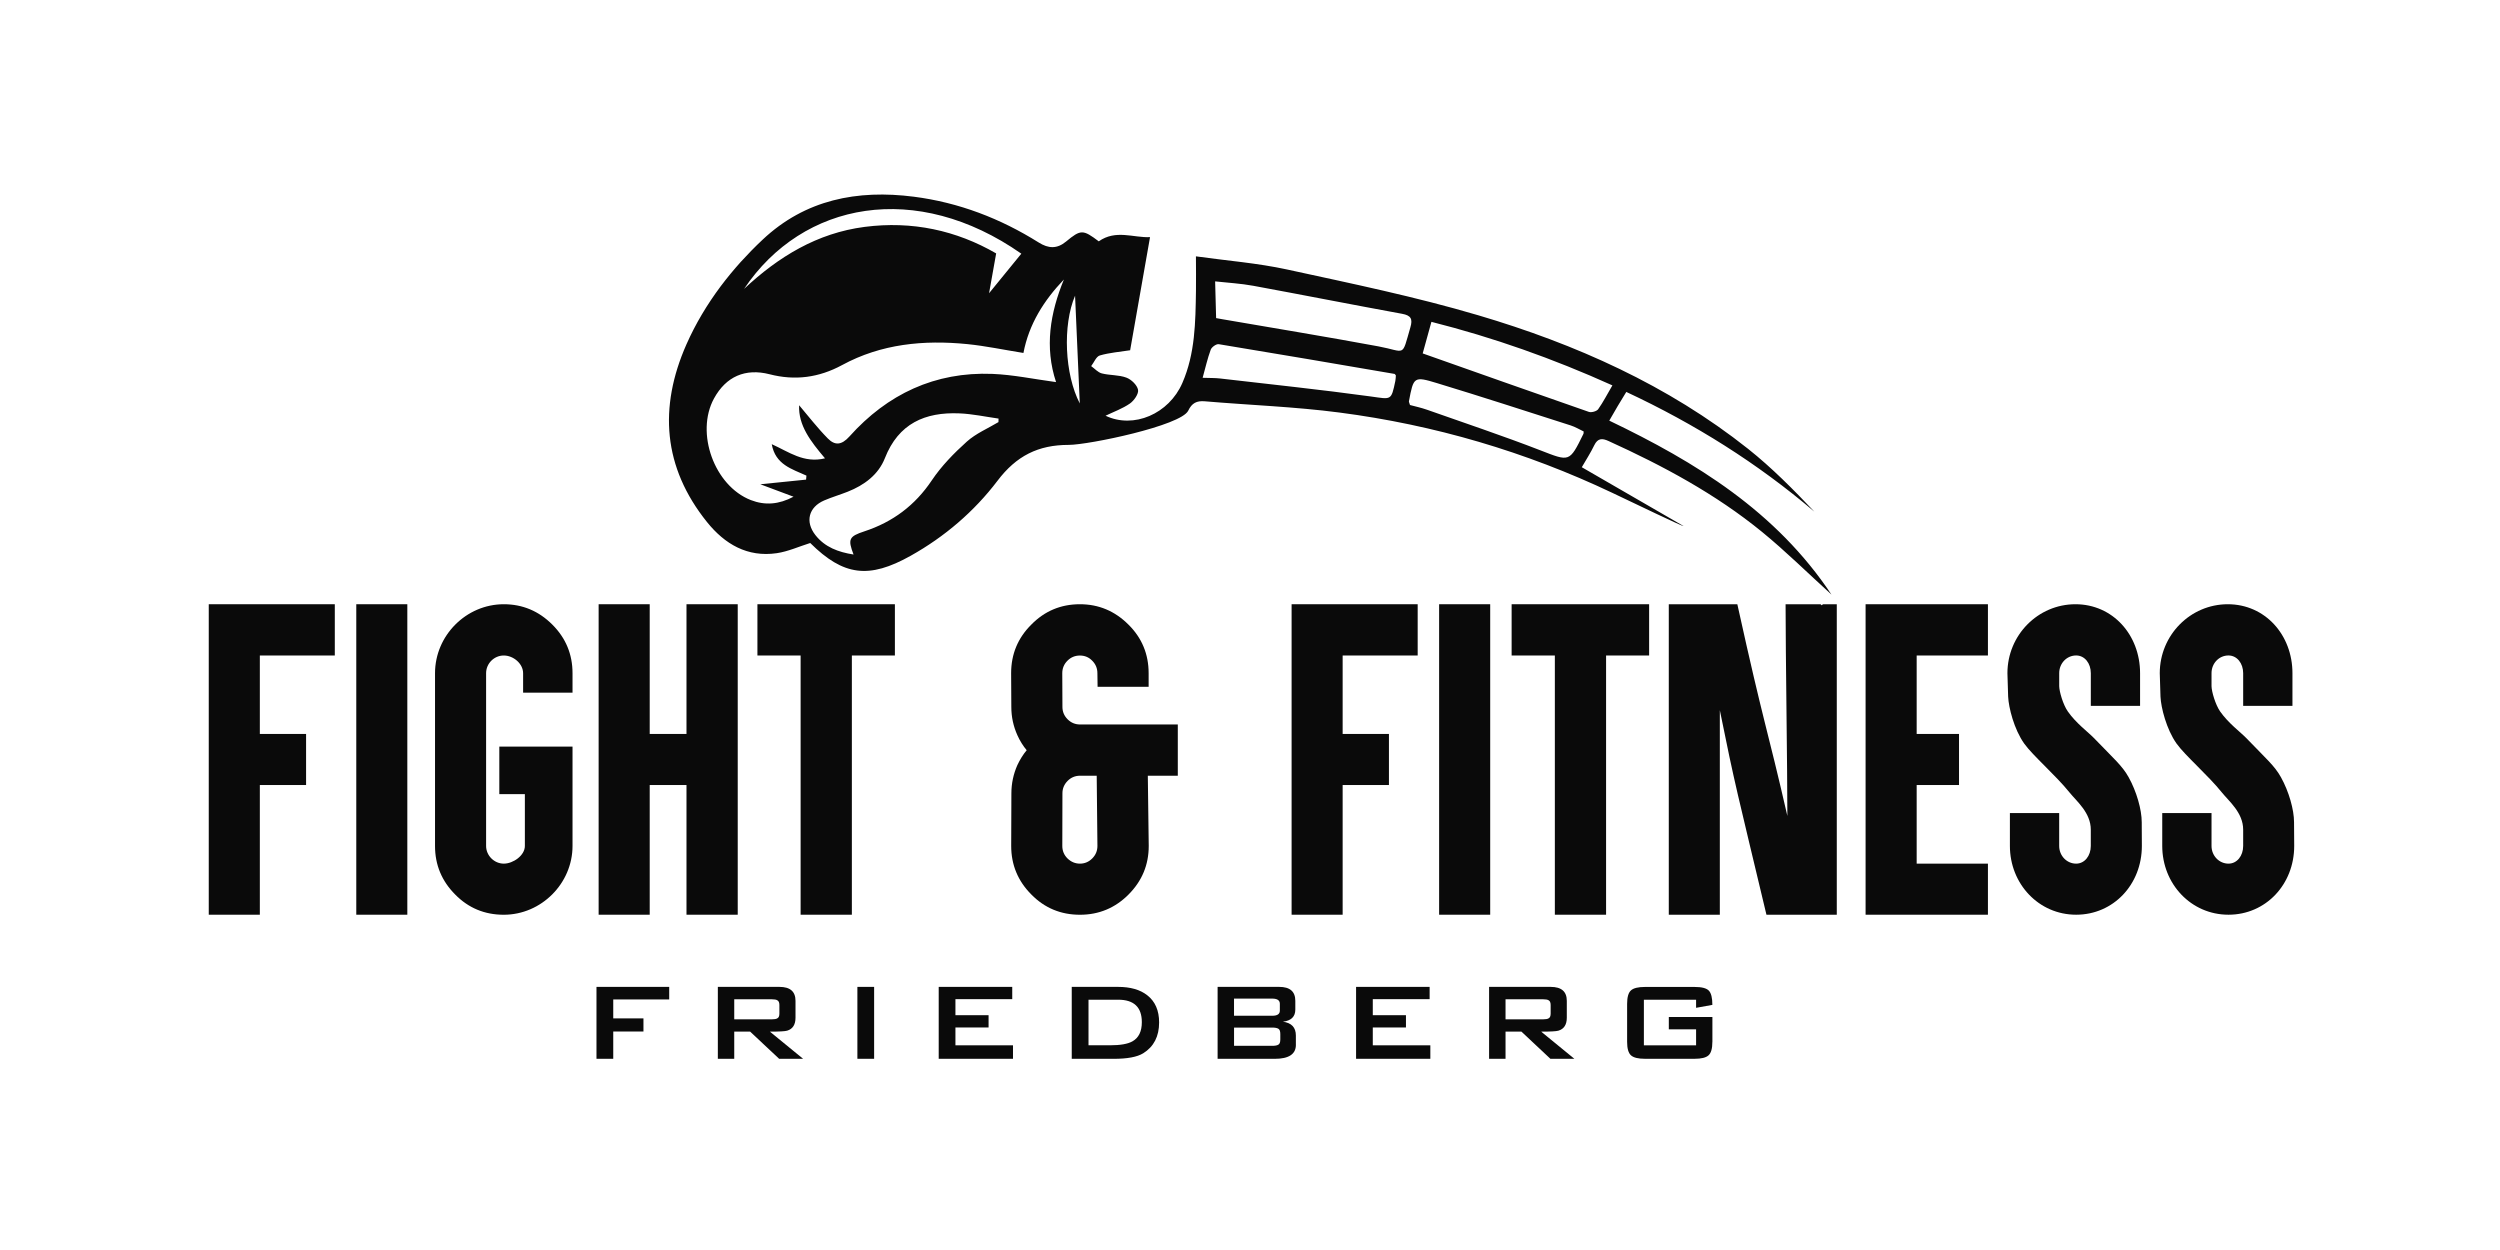 <svg xmlns="http://www.w3.org/2000/svg" xmlns:xlink="http://www.w3.org/1999/xlink" width="400" zoomAndPan="magnify" viewBox="0 0 300 150" height="200" preserveAspectRatio="xMidYMid meet" version="1.0"><path fill="#0a0a0a" d="M 38.832 78.66 L 40.176 78.66 L 40.176 72.508 L 25.051 72.508 L 25.051 109.766 L 31.18 109.766 L 31.18 94.203 L 36.73 94.203 L 36.73 88.074 L 31.18 88.074 L 31.18 78.66 Z M 38.832 78.66 " fill-opacity="1" fill-rule="nonzero"/><path fill="#0a0a0a" d="M 48.879 109.766 L 48.879 72.508 L 42.754 72.508 L 42.754 109.766 Z M 48.879 109.766 " fill-opacity="1" fill-rule="nonzero"/><path fill="#0a0a0a" d="M 68.703 83.121 L 68.703 80.785 C 68.703 78.512 67.895 76.566 66.281 74.953 C 64.652 73.324 62.711 72.508 60.453 72.508 C 55.945 72.508 52.203 76.262 52.203 80.785 L 52.203 101.516 C 52.203 103.785 53.012 105.73 54.625 107.344 C 56.211 108.961 58.156 109.77 60.453 109.77 C 64.961 109.77 68.703 106.008 68.703 101.516 L 68.703 89.594 L 59.918 89.594 L 59.918 95.297 L 62.984 95.297 L 62.984 101.516 C 62.984 102.664 61.57 103.637 60.457 103.637 C 59.312 103.637 58.332 102.676 58.332 101.516 L 58.332 80.785 C 58.332 79.617 59.293 78.66 60.457 78.66 C 61.598 78.66 62.773 79.633 62.773 80.785 L 62.773 83.121 Z M 68.703 83.121 " fill-opacity="1" fill-rule="nonzero"/><path fill="#0a0a0a" d="M 77.965 72.508 L 71.836 72.508 L 71.836 109.766 L 77.965 109.766 L 77.965 94.203 L 82.379 94.203 L 82.379 109.766 L 88.527 109.766 L 88.527 72.508 L 82.379 72.508 L 82.379 88.074 L 77.965 88.074 Z M 77.965 72.508 " fill-opacity="1" fill-rule="nonzero"/><path fill="#0a0a0a" d="M 96.074 109.766 L 102.223 109.766 L 102.223 78.66 L 107.387 78.66 L 107.387 72.508 L 90.891 72.508 L 90.891 78.66 L 96.074 78.66 Z M 96.074 109.766 " fill-opacity="1" fill-rule="nonzero"/><path fill="#0a0a0a" d="M 121.367 95.188 L 121.344 101.516 C 121.344 103.785 122.152 105.73 123.766 107.344 C 125.352 108.961 127.297 109.77 129.594 109.77 C 131.867 109.77 133.812 108.961 135.422 107.344 C 137.035 105.73 137.848 103.785 137.848 101.516 L 137.738 93.09 L 141.336 93.09 L 141.336 86.938 L 129.613 86.938 C 129.027 86.938 128.527 86.73 128.113 86.316 C 127.703 85.906 127.492 85.41 127.492 84.836 L 127.473 80.785 C 127.473 80.195 127.68 79.699 128.094 79.285 C 128.504 78.871 129.008 78.664 129.59 78.664 C 130.172 78.664 130.668 78.871 131.066 79.285 C 131.48 79.699 131.688 80.195 131.688 80.785 L 131.711 82.414 L 137.836 82.414 L 137.836 80.785 C 137.836 78.5 137.031 76.551 135.414 74.953 C 133.785 73.324 131.844 72.508 129.586 72.508 C 127.301 72.508 125.355 73.324 123.758 74.953 C 122.145 76.551 121.336 78.5 121.336 80.785 L 121.359 84.836 C 121.359 86.023 121.602 87.152 122.086 88.227 C 122.387 88.898 122.762 89.5 123.203 90.027 C 122.773 90.539 122.402 91.137 122.086 91.809 C 121.609 92.887 121.367 94.016 121.367 95.188 Z M 127.492 95.188 C 127.492 94.617 127.703 94.125 128.113 93.707 C 128.527 93.289 129.031 93.086 129.613 93.086 L 131.605 93.086 L 131.691 101.512 C 131.691 102.098 131.484 102.598 131.07 103.012 C 130.66 103.426 130.164 103.637 129.594 103.637 C 129.027 103.637 128.523 103.426 128.098 103.012 C 127.684 102.602 127.477 102.098 127.477 101.516 Z M 127.492 95.188 " fill-opacity="1" fill-rule="nonzero"/><path fill="#0a0a0a" d="M 168.77 78.66 L 170.121 78.66 L 170.121 72.508 L 154.992 72.508 L 154.992 109.766 L 161.117 109.766 L 161.117 94.203 L 166.672 94.203 L 166.672 88.074 L 161.117 88.074 L 161.117 78.66 Z M 168.77 78.66 " fill-opacity="1" fill-rule="nonzero"/><path fill="#0a0a0a" d="M 178.824 109.766 L 178.824 72.508 L 172.695 72.508 L 172.695 109.766 Z M 178.824 109.766 " fill-opacity="1" fill-rule="nonzero"/><path fill="#0a0a0a" d="M 186.582 109.766 L 192.73 109.766 L 192.73 78.66 L 197.895 78.66 L 197.895 72.508 L 181.395 72.508 L 181.395 78.66 L 186.582 78.66 Z M 186.582 109.766 " fill-opacity="1" fill-rule="nonzero"/><path fill="#0a0a0a" d="M 218.465 72.508 L 214.27 72.508 C 214.27 78.258 214.484 92.156 214.484 97.914 C 211.957 86.875 211.781 87.473 208.48 72.508 L 200.254 72.508 L 200.254 109.766 L 206.379 109.766 L 206.379 85.219 C 208.203 94.285 208.48 95.102 211.973 109.766 L 220.414 109.766 L 220.414 72.508 L 218.758 72.508 L 218.605 72.637 C 218.562 72.594 218.512 72.551 218.465 72.508 Z M 218.465 72.508 " fill-opacity="1" fill-rule="nonzero"/><path fill="#0a0a0a" d="M 237.199 78.66 L 238.551 78.66 L 238.551 72.508 L 223.871 72.508 L 223.871 109.766 L 238.551 109.766 L 238.551 103.637 L 230 103.637 L 230 94.203 L 235.082 94.203 L 235.082 88.074 L 230 88.074 L 230 78.66 Z M 237.199 78.66 " fill-opacity="1" fill-rule="nonzero"/><path fill="#0a0a0a" d="M 256.809 84.707 L 256.809 80.785 C 256.809 76.184 253.531 72.508 249.055 72.508 C 244.555 72.508 240.891 76.215 240.891 80.785 L 240.977 83.59 C 241.035 84.902 241.684 87.512 242.906 89.23 C 243.934 90.672 246.676 93.023 248.348 95.102 C 249.195 96.152 250.895 97.523 250.895 99.559 L 250.895 101.512 C 250.895 102.707 250.152 103.637 249.137 103.637 C 248.012 103.637 247.102 102.691 247.102 101.512 L 247.102 97.566 L 241.188 97.566 L 241.188 101.512 C 241.188 106.066 244.645 109.766 249.137 109.766 C 253.605 109.766 257.023 106.141 257.023 101.512 L 257.008 98.66 C 257.008 97.16 256.387 94.973 255.441 93.277 C 254.676 91.895 253.684 91.07 251.266 88.559 C 250.574 87.848 249.117 86.781 248.133 85.367 C 247.555 84.531 247.117 82.984 247.105 82.344 L 247.105 80.777 C 247.105 79.613 247.992 78.656 249.141 78.656 C 250.168 78.656 250.898 79.602 250.898 80.777 L 250.898 84.703 L 256.809 84.703 Z M 256.809 84.707 " fill-opacity="1" fill-rule="nonzero"/><path fill="#0a0a0a" d="M 275.094 84.707 L 275.094 80.785 C 275.094 76.184 271.812 72.508 267.336 72.508 C 262.84 72.508 259.172 76.215 259.172 80.785 L 259.258 83.59 C 259.316 84.902 259.969 87.512 261.188 89.23 C 262.219 90.672 264.961 93.023 266.629 95.102 C 267.477 96.152 269.18 97.523 269.18 99.559 L 269.18 101.512 C 269.18 102.707 268.438 103.637 267.418 103.637 C 266.293 103.637 265.383 102.691 265.383 101.512 L 265.383 97.566 L 259.469 97.566 L 259.469 101.512 C 259.469 106.066 262.926 109.766 267.418 109.766 C 271.887 109.766 275.305 106.141 275.305 101.512 L 275.285 98.66 C 275.285 97.16 274.664 94.973 273.719 93.277 C 272.953 91.895 271.961 91.07 269.543 88.559 C 268.852 87.848 267.395 86.781 266.41 85.367 C 265.836 84.531 265.395 82.984 265.383 82.344 L 265.383 80.777 C 265.383 79.613 266.27 78.656 267.418 78.656 C 268.445 78.656 269.18 79.602 269.18 80.777 L 269.18 84.703 L 275.094 84.703 Z M 275.094 84.707 " fill-opacity="1" fill-rule="nonzero"/><path fill="#0a0a0a" d="M 193.016 52.918 C 199.555 55.891 205.863 59.27 211.449 63.832 C 214.289 66.152 216.91 68.75 219.777 71.352 C 213.137 61.367 203.504 55.457 193.113 50.477 C 193.531 49.758 193.824 49.234 194.129 48.723 C 194.453 48.18 194.781 47.645 195.156 47.031 C 203.41 50.887 210.898 55.59 217.719 61.395 C 215.195 58.73 212.621 56.129 209.777 53.867 C 200.137 46.215 189.07 41.285 177.387 37.832 C 169.855 35.605 162.133 34.012 154.453 32.34 C 150.898 31.566 147.238 31.285 143.512 30.762 C 143.516 32.297 143.535 33.59 143.516 34.891 C 143.457 38.652 143.426 42.414 141.883 45.957 C 140.273 49.668 136.031 51.496 132.664 49.887 C 133.656 49.41 134.707 49.035 135.59 48.422 C 136.086 48.074 136.656 47.262 136.566 46.781 C 136.457 46.207 135.758 45.531 135.156 45.312 C 134.242 44.973 133.18 45.055 132.219 44.809 C 131.75 44.691 131.363 44.234 130.941 43.934 C 131.281 43.492 131.547 42.781 131.977 42.656 C 133.148 42.316 134.395 42.223 135.617 42.031 C 136.395 37.602 137.188 33.09 138.004 28.457 C 135.996 28.547 133.898 27.516 131.852 28.961 C 129.953 27.531 129.699 27.52 127.93 28.984 C 126.844 29.883 125.82 29.84 124.641 29.098 C 120.043 26.215 115.066 24.301 109.66 23.605 C 102.879 22.738 96.633 23.941 91.508 28.766 C 90.594 29.621 89.727 30.512 88.891 31.43 C 88.043 32.375 87.234 33.355 86.473 34.367 C 84.867 36.52 83.477 38.828 82.371 41.328 C 79.035 48.887 79.559 56.074 84.84 62.645 C 86.969 65.293 89.684 66.895 93.207 66.383 C 94.566 66.184 95.867 65.586 97.227 65.16 C 101.215 69.109 104.262 69.504 109.285 66.691 C 113.367 64.406 116.906 61.371 119.691 57.703 C 121.965 54.695 124.59 53.387 128.242 53.387 C 130.645 53.387 141.723 51.082 142.59 49.277 C 143.023 48.371 143.594 48.07 144.582 48.156 C 149.965 48.617 155.383 48.805 160.73 49.504 C 172.129 50.988 183.07 54.203 193.469 59.137 C 196.305 60.48 201.973 63.219 202.027 63.125 C 197.996 60.797 193.965 58.465 189.816 56.066 C 190.34 55.16 190.883 54.32 191.312 53.43 C 191.73 52.57 192.262 52.574 193.016 52.918 Z M 122.559 30.441 C 121.305 31.98 120.121 33.43 118.688 35.188 C 118.98 33.52 119.242 32.082 119.539 30.41 C 114.766 27.645 109.453 26.488 103.758 27.227 C 98.059 27.965 93.41 30.809 89.289 34.668 C 96.34 24.16 109.969 21.629 122.559 30.441 Z M 119.816 50.652 C 118.535 51.418 117.102 52.02 116.012 53 C 114.469 54.387 112.973 55.922 111.82 57.637 C 109.797 60.66 107.121 62.645 103.723 63.762 C 101.871 64.371 101.719 64.695 102.426 66.543 C 100.586 66.254 98.988 65.66 97.852 64.215 C 96.582 62.602 97.039 60.855 98.906 60.051 C 99.828 59.656 100.793 59.375 101.727 59.004 C 103.711 58.219 105.406 56.965 106.188 54.977 C 107.82 50.82 111.004 49.43 115.129 49.605 C 116.703 49.668 118.262 50.012 119.824 50.23 C 119.824 50.371 119.82 50.512 119.816 50.652 Z M 126.727 45.852 C 124.094 45.5 121.598 44.969 119.086 44.867 C 112.199 44.594 106.492 47.293 101.938 52.371 C 100.973 53.449 100.176 53.465 99.336 52.613 C 98.094 51.355 97.008 49.938 95.895 48.629 C 95.789 51.055 97.273 52.961 99 55 C 96.461 55.625 94.664 54.223 92.609 53.301 C 93.043 55.762 95.039 56.281 96.773 57.074 C 96.762 57.238 96.742 57.395 96.73 57.555 C 95.055 57.723 93.383 57.898 91.238 58.113 C 92.766 58.684 93.918 59.113 95.223 59.605 C 93.469 60.539 91.801 60.672 90.094 60.008 C 85.719 58.301 83.426 51.945 85.68 47.816 C 87.121 45.18 89.441 44.164 92.348 44.91 C 95.398 45.699 98.258 45.32 101.051 43.809 C 105.75 41.258 110.852 40.773 116.078 41.293 C 118.262 41.512 120.422 41.973 122.812 42.355 C 123.473 38.895 125.258 36.066 127.668 33.539 C 126.012 37.57 125.336 41.652 126.727 45.852 Z M 129.008 35.484 C 129.199 39.832 129.383 44.027 129.574 48.414 C 127.758 44.922 127.496 39.039 129.008 35.484 Z M 167.441 45.715 C 166.938 48.117 166.965 47.918 164.508 47.578 C 158.477 46.75 152.418 46.117 146.375 45.414 C 145.789 45.348 145.195 45.367 144.316 45.336 C 144.656 44.113 144.902 43.008 145.289 41.957 C 145.402 41.648 145.957 41.258 146.246 41.301 C 153.289 42.457 160.32 43.668 167.355 44.871 C 167.387 44.879 167.414 44.941 167.504 45.051 C 167.488 45.234 167.488 45.48 167.441 45.715 Z M 165.418 41.566 C 159.164 40.406 152.891 39.379 146.621 38.297 C 146.43 38.262 146.246 38.23 145.934 38.172 C 145.895 36.68 145.855 35.336 145.816 33.766 C 147.375 33.938 148.898 34.02 150.387 34.293 C 156.344 35.391 162.289 36.566 168.25 37.656 C 169.32 37.852 169.543 38.273 169.246 39.281 C 168.18 42.965 168.734 42.184 165.418 41.566 Z M 190.02 52.047 C 188.316 55.52 188.359 55.398 184.824 54.031 C 180.344 52.293 175.781 50.773 171.25 49.172 C 170.551 48.926 169.824 48.77 169.199 48.602 C 169.121 48.332 169.055 48.227 169.074 48.145 C 169.625 45.219 169.656 45.129 172.434 45.973 C 177.801 47.602 183.141 49.34 188.484 51.051 C 189.043 51.23 189.559 51.547 190.039 51.773 C 190.023 51.953 190.035 52.008 190.02 52.047 Z M 190.664 49.426 C 184.051 47.129 177.453 44.785 170.723 42.41 C 171.016 41.363 171.367 40.09 171.77 38.621 C 179.168 40.492 186.305 43.008 193.488 46.246 C 192.848 47.336 192.375 48.273 191.773 49.117 C 191.586 49.359 190.973 49.531 190.664 49.426 Z M 190.664 49.426 " fill-opacity="1" fill-rule="nonzero"/><path fill="#0a0a0a" d="M 80.309 119.934 L 73.59 119.934 L 73.59 122.207 L 77.215 122.207 L 77.215 123.781 L 73.59 123.781 L 73.59 127.055 L 71.578 127.055 L 71.578 118.426 L 80.305 118.426 L 80.305 119.934 Z M 80.309 119.934 " fill-opacity="1" fill-rule="nonzero"/><path fill="#0a0a0a" d="M 96.371 127.055 L 93.496 127.055 L 90.016 123.793 L 88.109 123.793 L 88.109 127.055 L 86.141 127.055 L 86.141 118.426 L 93.527 118.426 C 94.82 118.426 95.461 118.984 95.461 120.102 L 95.461 122.125 C 95.461 122.957 95.129 123.48 94.461 123.68 C 94.203 123.758 93.512 123.797 92.387 123.797 Z M 93.527 121.637 L 93.527 120.598 C 93.527 120.309 93.445 120.121 93.273 120.031 C 93.152 119.953 92.934 119.914 92.621 119.914 L 88.109 119.914 L 88.109 122.32 L 92.621 122.32 C 92.934 122.32 93.152 122.281 93.273 122.203 C 93.445 122.121 93.527 121.93 93.527 121.637 Z M 93.527 121.637 " fill-opacity="1" fill-rule="nonzero"/><path fill="#0a0a0a" d="M 102.887 118.426 L 104.895 118.426 L 104.895 127.055 L 102.887 127.055 Z M 102.887 118.426 " fill-opacity="1" fill-rule="nonzero"/><path fill="#0a0a0a" d="M 121.559 127.055 L 112.645 127.055 L 112.645 118.426 L 121.469 118.426 L 121.469 119.898 L 114.652 119.898 L 114.652 121.824 L 118.629 121.824 L 118.629 123.297 L 114.652 123.297 L 114.652 125.438 L 121.559 125.438 Z M 121.559 127.055 " fill-opacity="1" fill-rule="nonzero"/><path fill="#0a0a0a" d="M 139.094 122.695 C 139.094 124.367 138.457 125.602 137.188 126.391 C 136.461 126.84 135.281 127.059 133.641 127.059 L 128.609 127.059 L 128.609 118.426 L 134.16 118.426 C 135.652 118.426 136.82 118.762 137.668 119.43 C 138.617 120.168 139.094 121.254 139.094 122.695 Z M 137.02 122.66 C 137.02 120.863 136.074 119.965 134.18 119.965 L 130.621 119.965 L 130.621 125.434 L 133.211 125.434 C 134.438 125.434 135.332 125.277 135.887 124.965 C 136.645 124.543 137.02 123.773 137.02 122.66 Z M 137.02 122.66 " fill-opacity="1" fill-rule="nonzero"/><path fill="#0a0a0a" d="M 155.508 125.371 C 155.508 126.496 154.66 127.059 152.969 127.059 L 146.113 127.059 L 146.113 118.426 L 153.5 118.426 C 154.797 118.426 155.438 118.984 155.438 120.102 L 155.438 121.152 C 155.438 122 154.941 122.484 153.949 122.605 C 154.984 122.742 155.504 123.293 155.504 124.262 L 155.504 125.371 Z M 153.582 121.273 L 153.582 120.453 C 153.582 120.039 153.273 119.832 152.664 119.832 L 148.082 119.832 L 148.082 121.891 L 152.664 121.891 C 153.281 121.891 153.582 121.688 153.582 121.273 Z M 153.637 124.73 L 153.637 124.078 C 153.637 123.758 153.562 123.547 153.41 123.453 C 153.258 123.359 153.012 123.309 152.668 123.309 L 148.086 123.309 L 148.086 125.5 L 152.668 125.5 C 153.016 125.5 153.262 125.453 153.41 125.355 C 153.562 125.266 153.637 125.059 153.637 124.73 Z M 153.637 124.73 " fill-opacity="1" fill-rule="nonzero"/><path fill="#0a0a0a" d="M 171.637 127.055 L 162.73 127.055 L 162.73 118.426 L 171.555 118.426 L 171.555 119.898 L 164.734 119.898 L 164.734 121.824 L 168.715 121.824 L 168.715 123.297 L 164.734 123.297 L 164.734 125.438 L 171.641 125.438 L 171.641 127.055 Z M 171.637 127.055 " fill-opacity="1" fill-rule="nonzero"/><path fill="#0a0a0a" d="M 188.922 127.055 L 186.047 127.055 L 182.57 123.793 L 180.664 123.793 L 180.664 127.055 L 178.691 127.055 L 178.691 118.426 L 186.078 118.426 C 187.371 118.426 188.016 118.984 188.016 120.102 L 188.016 122.125 C 188.016 122.957 187.68 123.48 187.012 123.68 C 186.758 123.758 186.066 123.797 184.941 123.797 Z M 186.078 121.637 L 186.078 120.598 C 186.078 120.309 185.996 120.121 185.828 120.031 C 185.707 119.953 185.488 119.914 185.176 119.914 L 180.664 119.914 L 180.664 122.32 L 185.176 122.32 C 185.488 122.32 185.707 122.281 185.828 122.203 C 185.996 122.121 186.078 121.93 186.078 121.637 Z M 186.078 121.637 " fill-opacity="1" fill-rule="nonzero"/><path fill="#0a0a0a" d="M 205.484 125.02 C 205.484 125.82 205.332 126.359 205.027 126.637 C 204.719 126.918 204.16 127.055 203.344 127.055 L 197.395 127.055 C 196.582 127.055 196.023 126.918 195.715 126.637 C 195.406 126.359 195.254 125.816 195.254 125.02 L 195.254 120.469 C 195.254 119.664 195.406 119.125 195.715 118.848 C 196.023 118.57 196.582 118.434 197.395 118.434 L 203.344 118.434 C 204.203 118.434 204.773 118.578 205.059 118.875 C 205.344 119.172 205.484 119.742 205.484 120.586 L 203.531 120.938 L 203.531 119.969 L 197.266 119.969 L 197.266 125.438 L 203.531 125.438 L 203.531 123.516 L 200.258 123.516 L 200.258 122.043 L 205.488 122.043 L 205.488 125.02 Z M 205.484 125.02 " fill-opacity="1" fill-rule="nonzero"/></svg>